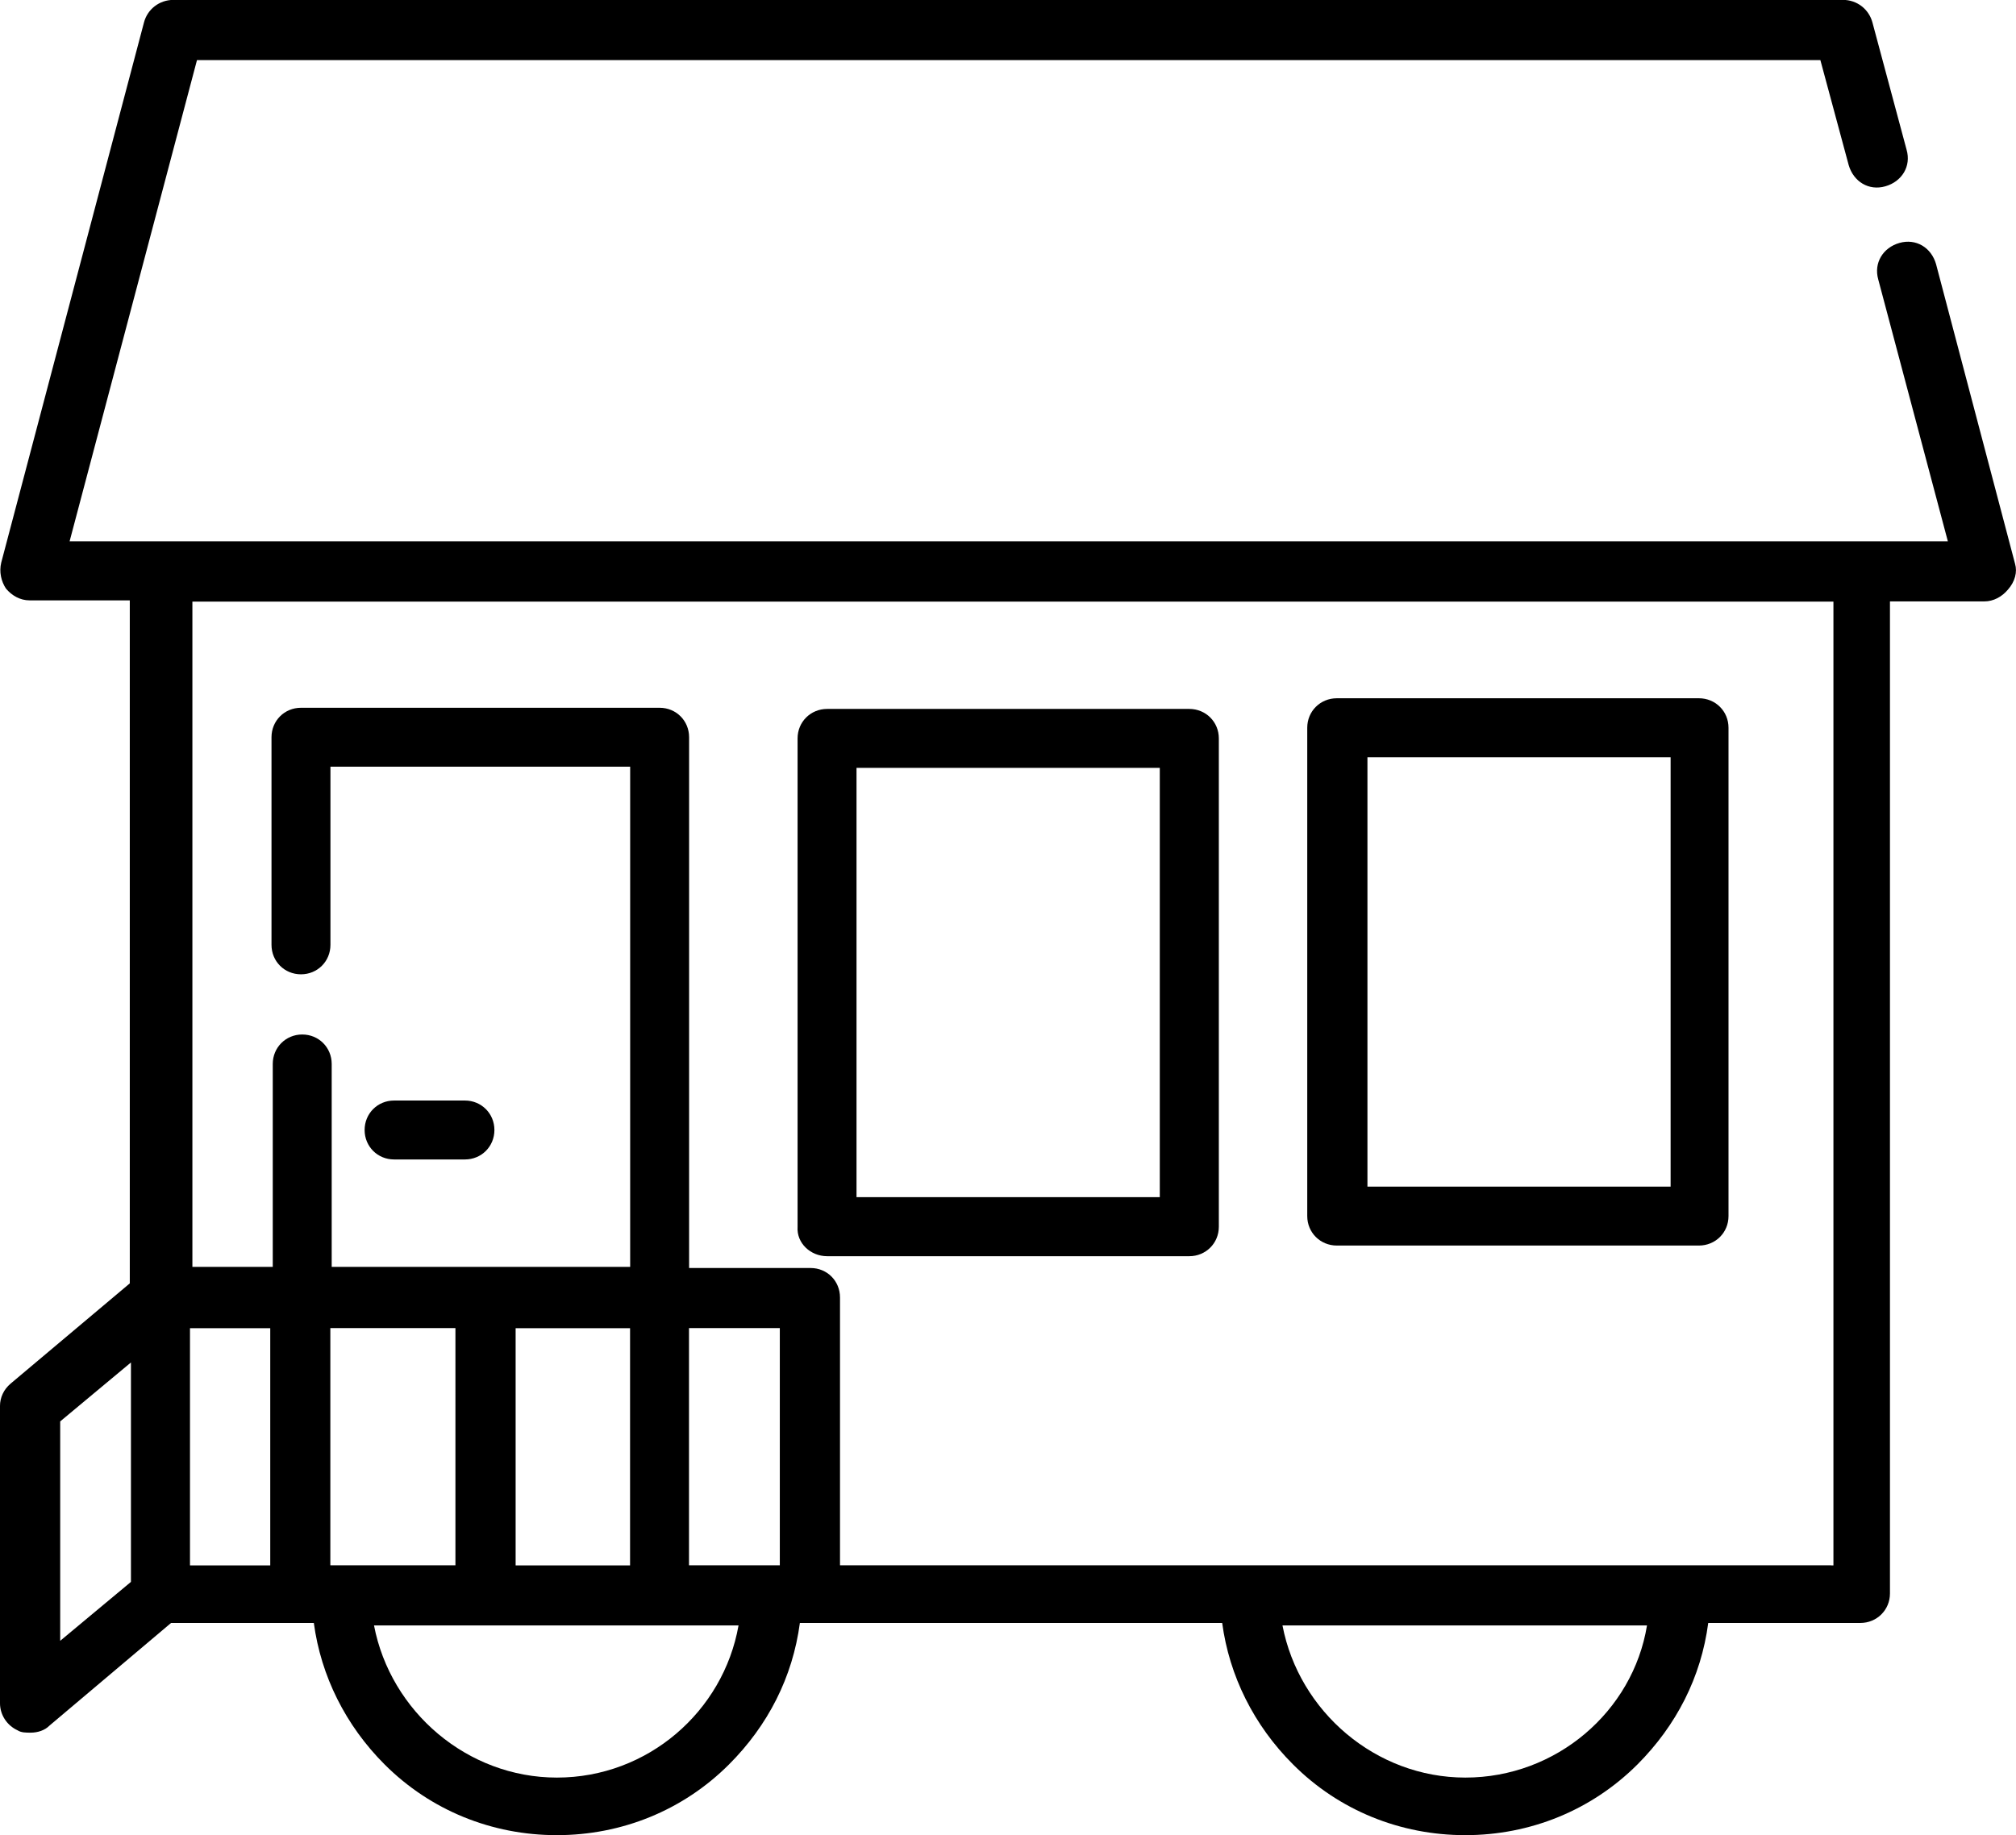 <?xml version="1.0" encoding="utf-8"?>
<svg version="1.1" xmlns="http://www.w3.org/2000/svg" xmlns:xlink="http://www.w3.org/1999/xlink" x="0px" y="0px"
	 viewBox="26.259 12.08 19.291 17.566" enable-background="new 26.259 12.08 19.291 17.566"
	 xml:space="preserve">
<g id="XMLID19">
	<g id="XMLID130">
		<path id="XMLID138" d="M45.541,17.476l-0.756-2.868c-0.045-0.158-0.191-0.248-0.35-0.203
			c-0.158,0.045-0.248,0.192-0.203,0.35l0.666,2.506H26.925l1.219-4.606h15.534l0.271,1.005c0.046,0.158,0.192,0.249,0.351,0.203
			c0.158-0.045,0.249-0.192,0.203-0.35l-0.327-1.219c-0.034-0.125-0.146-0.215-0.282-0.215H27.919c-0.136,0-0.249,0.09-0.282,0.215
			l-1.366,5.17c-0.022,0.09,0,0.181,0.045,0.249c0.056,0.067,0.135,0.113,0.226,0.113h0.959v6.537l-1.14,0.959
			c-0.068,0.057-0.102,0.136-0.102,0.214v2.845c0,0.113,0.068,0.214,0.169,0.26c0.034,0.022,0.079,0.022,0.124,0.022
			c0.068,0,0.136-0.022,0.181-0.068l1.163-0.982h1.366c0.068,0.508,0.305,0.982,0.677,1.354c0.44,0.44,1.027,0.677,1.648,0.677
			s1.208-0.237,1.648-0.677c0.373-0.373,0.609-0.835,0.678-1.354h4.041c0.068,0.508,0.305,0.982,0.678,1.354
			c0.439,0.44,1.027,0.677,1.648,0.677s1.207-0.237,1.648-0.677c0.372-0.373,0.609-0.835,0.677-1.354h1.456
			c0.158,0,0.283-0.125,0.283-0.282v-9.495h0.902c0.09,0,0.17-0.045,0.227-0.113C45.541,17.646,45.564,17.555,45.541,17.476z
			 M26.835,25.684l0.677-0.564v2.1l-0.677,0.564V25.684z M28.077,24.792h0.768v2.27h-0.768V24.792z M32.288,24.792v2.27h-1.095
			v-2.27H32.288z M33.732,27.061h-0.88v-2.27h0.869v2.27H33.732z M30.617,27.061H29.42v-2.27h1.197V27.061z M31.588,29.093
			c-0.858,0-1.592-0.632-1.75-1.456h3.488C33.18,28.461,32.457,29.093,31.588,29.093z M40.281,29.093
			c-0.858,0-1.592-0.632-1.75-1.456h3.488C41.884,28.461,41.15,29.093,40.281,29.093z M43.781,27.061h-9.484v-2.563
			c0-0.158-0.123-0.282-0.281-0.282h-1.163v-5.08c0-0.158-0.124-0.282-0.282-0.282h-3.432c-0.158,0-0.282,0.124-0.282,0.282v1.987
			c0,0.158,0.124,0.282,0.282,0.282s0.282-0.124,0.282-0.282v-1.705h2.868v4.787h-2.856v-1.942c0-0.158-0.124-0.282-0.282-0.282
			s-0.282,0.125-0.282,0.282v1.942H28.1v-6.367h15.703v9.224H43.781z"/>
		<path id="XMLID135" d="M39.051,24.001h3.465c0.158,0,0.283-0.124,0.283-0.282v-4.674
			c0-0.158-0.125-0.282-0.283-0.282h-3.465c-0.158,0-0.283,0.124-0.283,0.282v4.674C38.768,23.877,38.893,24.001,39.051,24.001z
			 M39.344,19.328h2.901v4.109h-2.901V19.328z"/>
		<path id="XMLID132" d="M34.174,24.103h3.465c0.158,0,0.283-0.124,0.283-0.282v-4.674
			c0-0.158-0.125-0.282-0.283-0.282h-3.465c-0.158,0-0.283,0.124-0.283,0.282v4.674C33.88,23.979,34.016,24.103,34.174,24.103z
			 M34.455,19.429h2.902v4.109h-2.902V19.429z"/>
		<path id="XMLID131" d="M30.03,23.177h0.678c0.158,0,0.282-0.124,0.282-0.282s-0.125-0.282-0.282-0.282H30.03
			c-0.158,0-0.282,0.124-0.282,0.282S29.872,23.177,30.03,23.177z"/>
	</g>
</g>
</svg>
